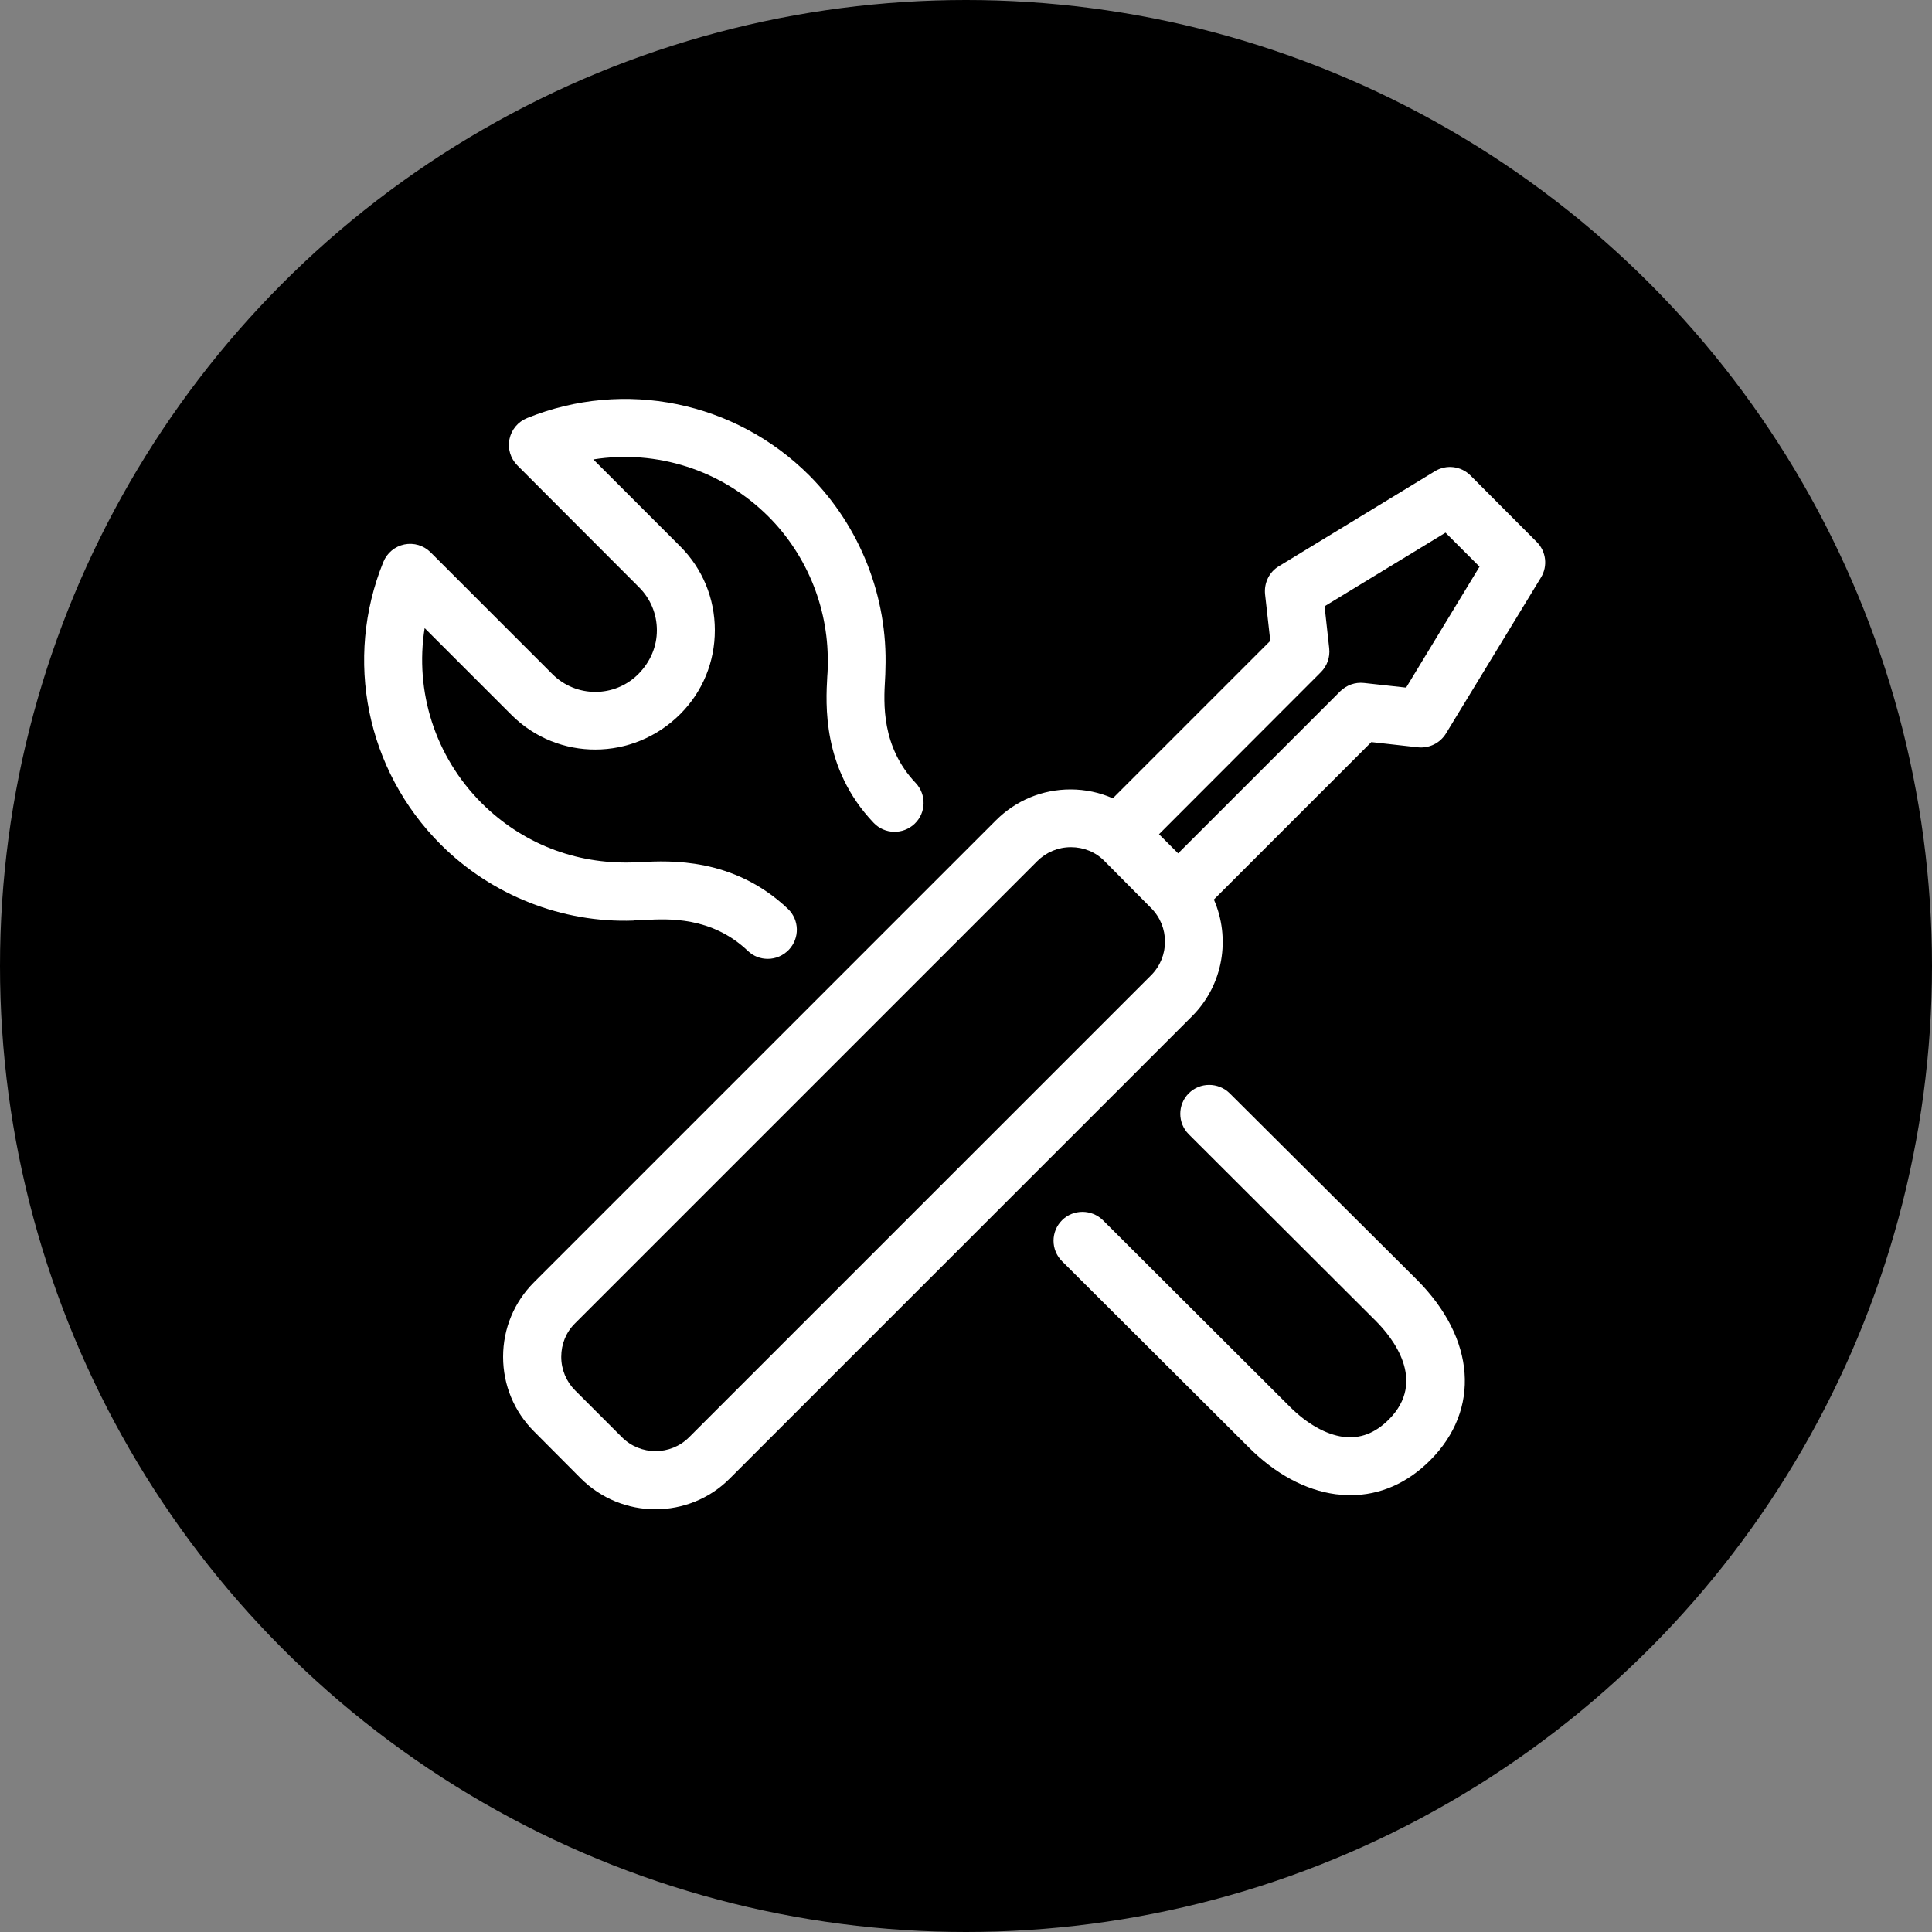 <?xml version="1.0" encoding="utf-8"?>
<!-- Generator: Adobe Illustrator 28.3.0, SVG Export Plug-In . SVG Version: 6.00 Build 0)  -->
<svg version="1.1" xmlns="http://www.w3.org/2000/svg" xmlns:xlink="http://www.w3.org/1999/xlink" x="0px" y="0px"
	 viewBox="0 0 100 100" style="enable-background:new 0 0 100 100;" xml:space="preserve">
<rect x="0" y="0" width="100" height="100" fill="#808080" stroke="none"/>
<style type="text/css">
	.st0{fill:#FFFFFF;}
</style>
<g id="Kreis">
	<g>
		<circle cx="50" cy="50" r="50"/>
	</g>
</g>
<g id="Icons">
	<g>
		<path class="st0" d="M32.89,47.64c0.13,0,0.28-0.01,0.47-0.02c1.21-0.07,3.47-0.19,5.35,1.6c0.29,0.28,0.66,0.41,1.03,0.41
			c0.4,0,0.79-0.16,1.09-0.47c0.57-0.6,0.55-1.55-0.05-2.12c-2.82-2.68-6.16-2.49-7.58-2.42c-0.14,0.01-0.25,0.01-0.32,0.02
			c-0.02,0-0.13,0-0.15,0c-2.96,0.09-5.71-0.99-7.8-3.07c-2.42-2.42-3.47-5.79-2.95-9.06l4.5,4.5c2.4,2.39,6.29,2.39,8.73-0.05
			c1.16-1.16,1.79-2.7,1.79-4.34c0-1.65-0.64-3.19-1.79-4.34l-4.5-4.5c3.27-0.52,6.64,0.54,9.06,2.95c2.05,2.05,3.17,4.89,3.07,7.8
			c0,0.01,0,0.11,0,0.12c0,0.09-0.01,0.21-0.02,0.35c-0.08,1.43-0.28,4.78,2.4,7.59c0.57,0.6,1.52,0.62,2.12,0.05
			c0.6-0.57,0.62-1.52,0.05-2.12c-1.78-1.88-1.65-4.14-1.58-5.35c0.01-0.19,0.02-0.35,0.02-0.54c0.13-3.73-1.31-7.38-3.94-10.02
			c-3.84-3.84-9.58-5.01-14.61-2.97c-0.47,0.19-0.81,0.6-0.91,1.09c-0.1,0.49,0.05,1,0.41,1.36l6.3,6.31
			c0.59,0.59,0.92,1.38,0.92,2.22s-0.33,1.63-0.96,2.27c-1.23,1.23-3.22,1.23-4.45,0l-6.3-6.3c-0.36-0.36-0.87-0.51-1.36-0.41
			c-0.49,0.1-0.9,0.44-1.09,0.91c-2.04,5.03-0.88,10.77,2.97,14.62c2.64,2.64,6.3,4.07,9.97,3.94
			C32.78,47.64,32.88,47.64,32.89,47.64z"/>
		<path class="st0" d="M63.65,56.59c-0.59-0.58-1.54-0.58-2.12,0c-0.59,0.59-0.58,1.54,0,2.12l9.67,9.65
			c0.87,0.87,2.68,3.11,0.69,5.11c-0.72,0.72-1.49,1.01-2.37,0.9c-0.89-0.12-1.87-0.67-2.76-1.56l-9.67-9.65
			c-0.59-0.58-1.54-0.58-2.12,0c-0.59,0.59-0.58,1.54,0,2.12l9.67,9.64c1.37,1.37,2.93,2.21,4.49,2.42
			c0.26,0.03,0.51,0.05,0.77,0.05c1.52,0,2.93-0.61,4.12-1.8c2.63-2.63,2.36-6.31-0.69-9.36L63.65,56.59z"/>
		<path class="st0" d="M76.11,24.61c-0.49-0.49-1.25-0.58-1.84-0.22l-8.08,4.92c-0.5,0.3-0.77,0.87-0.71,1.45l0.27,2.41l-8.15,8.15
			c-0.68-0.3-1.42-0.46-2.19-0.46c-1.46,0-2.83,0.57-3.86,1.6L27.64,66.37c-1.03,1.03-1.6,2.4-1.6,3.86s0.57,2.83,1.6,3.86
			l2.42,2.43c1.06,1.06,2.46,1.6,3.86,1.6c1.4,0,2.8-0.53,3.86-1.6v0L61.7,52.6c1.63-1.63,2-4.05,1.13-6.04l8.15-8.15l2.41,0.27
			c0.58,0.06,1.14-0.21,1.45-0.71l4.92-8.08c0.36-0.59,0.27-1.35-0.22-1.84L76.11,24.61z M59.58,50.48L35.67,74.39
			c-0.96,0.96-2.52,0.96-3.48,0l-2.42-2.42c-0.46-0.46-0.72-1.08-0.72-1.74s0.25-1.28,0.72-1.74l23.92-23.92
			c0.46-0.46,1.08-0.72,1.74-0.72s1.28,0.25,1.74,0.72L59.58,47C60.54,47.96,60.54,49.52,59.58,50.48z M72.78,35.59l-2.18-0.24
			c-0.46-0.05-0.9,0.11-1.23,0.43l-8.39,8.39l-0.99-0.99l8.38-8.39c0.32-0.32,0.48-0.77,0.43-1.23l-0.24-2.18l6.26-3.81l1.76,1.76
			L72.78,35.59z"/>
	</g>
</g>
</svg>

